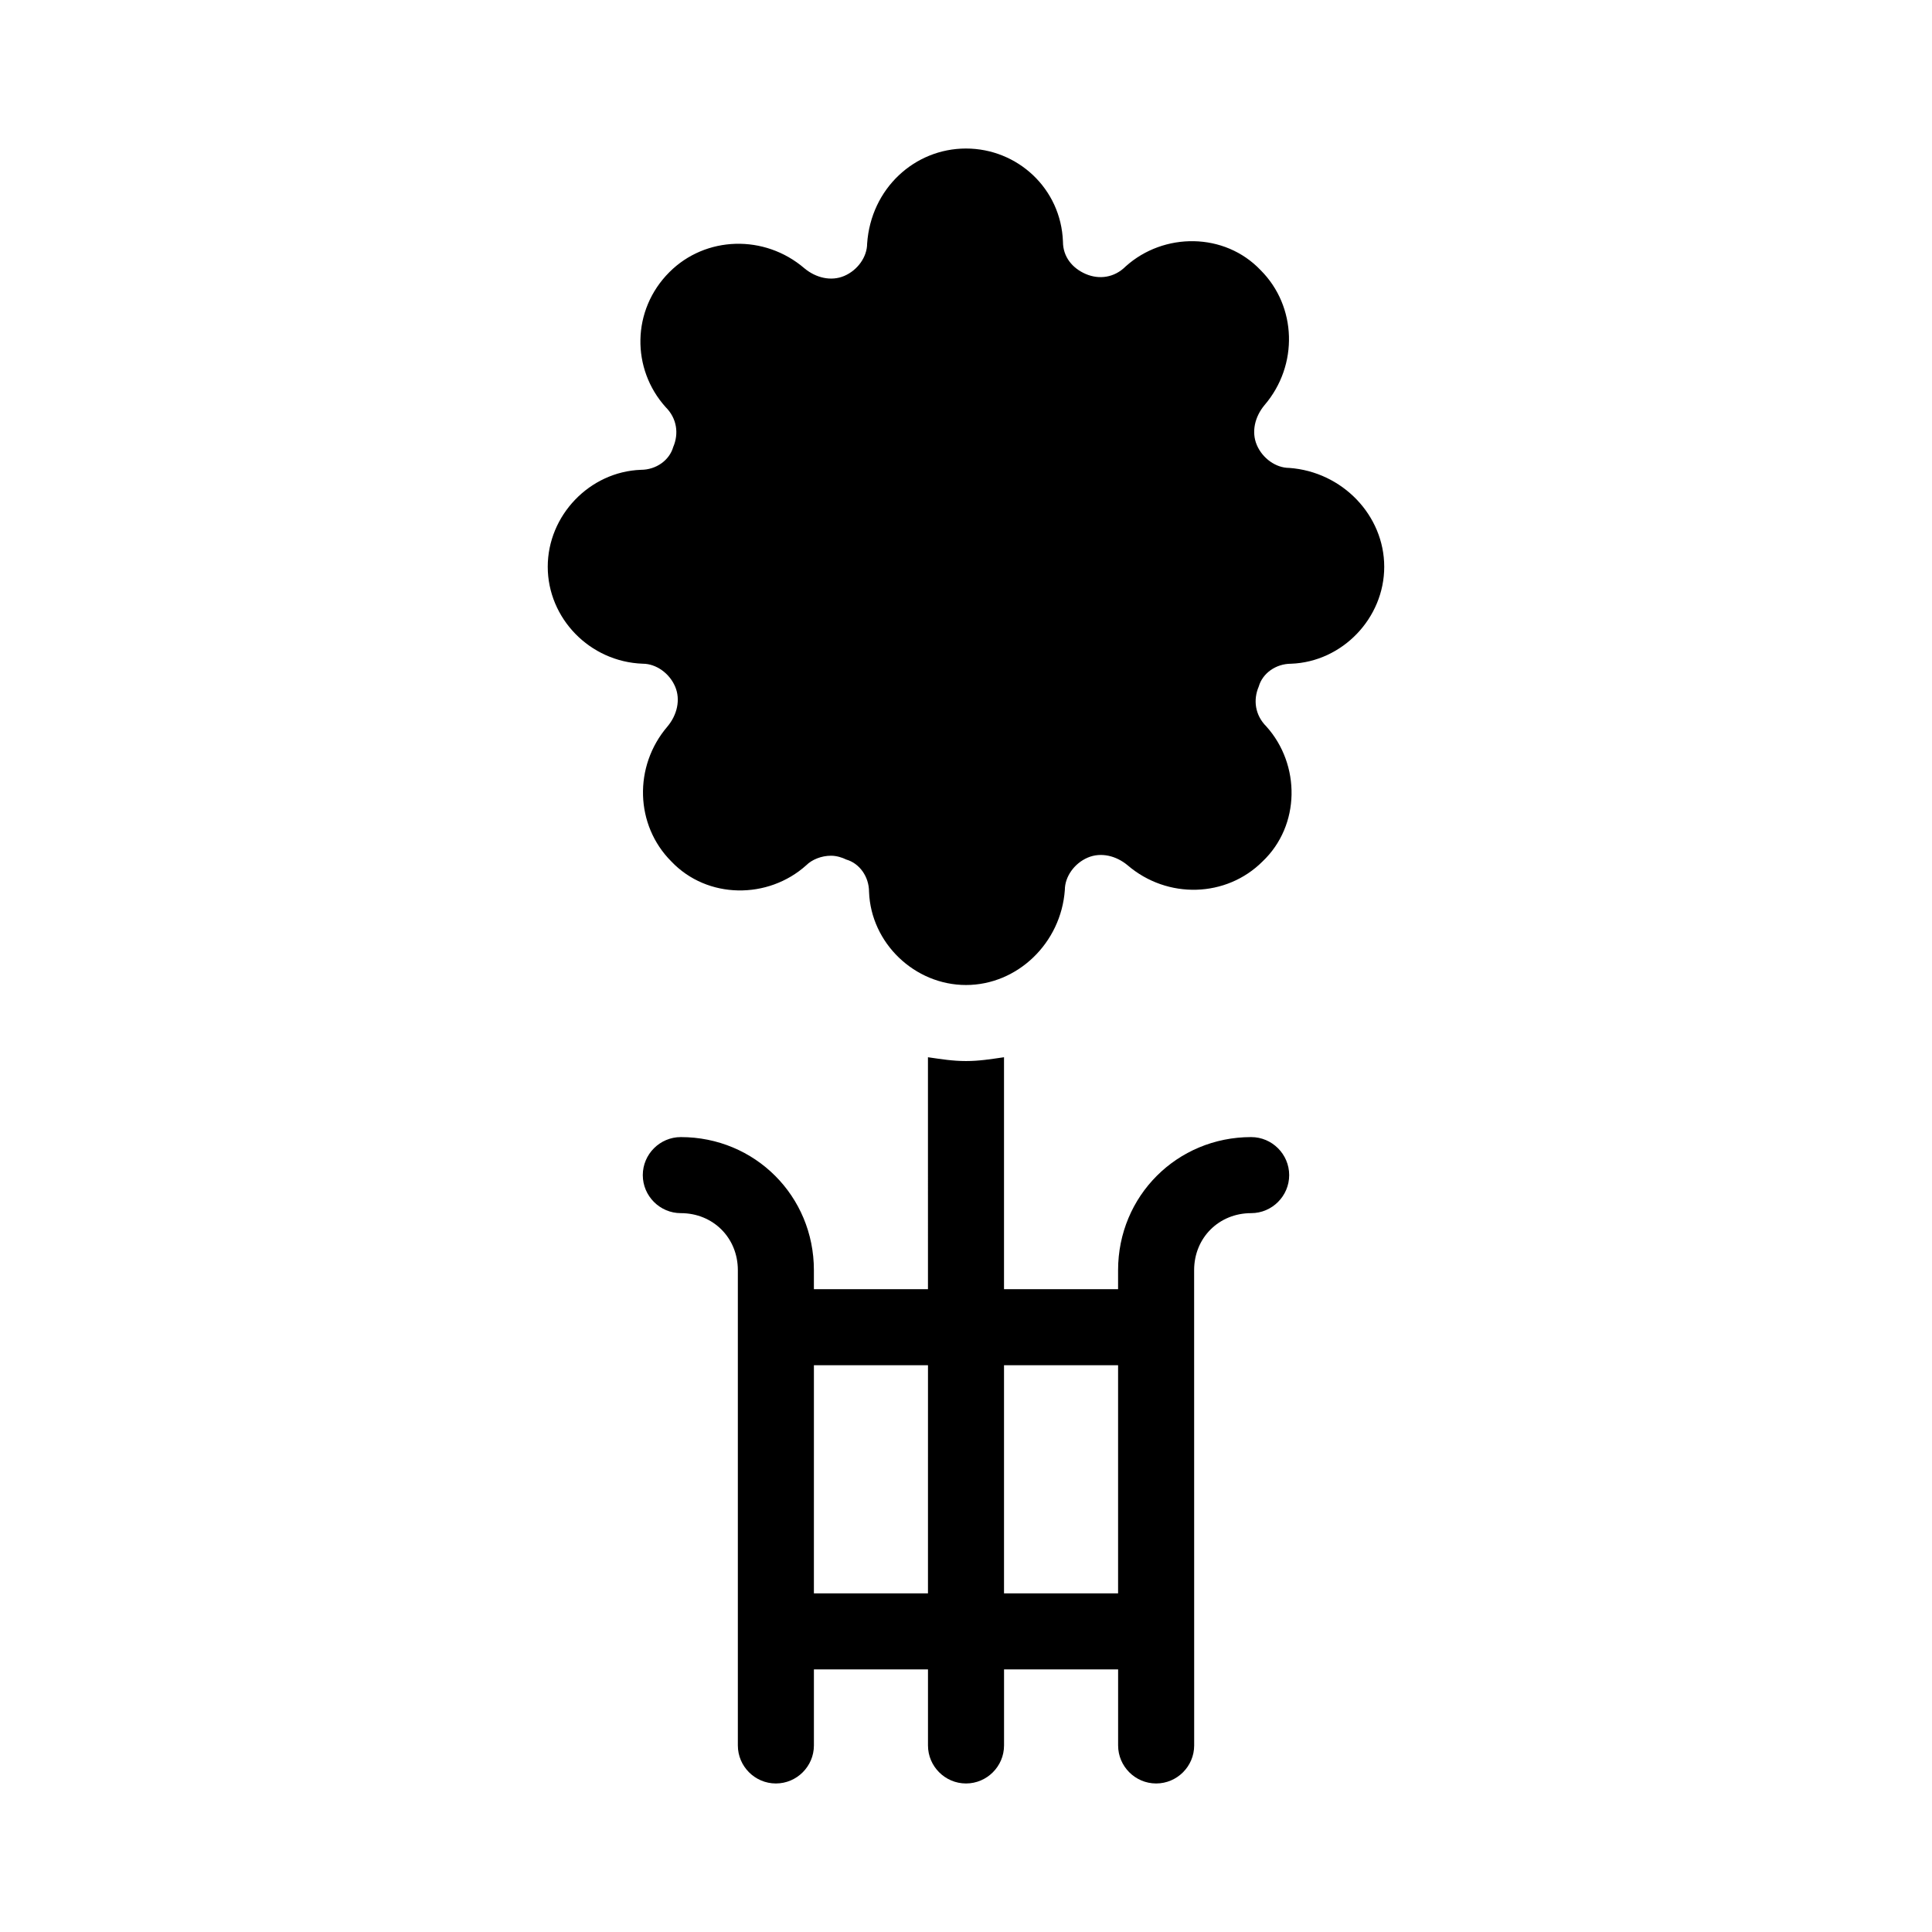 <?xml version="1.0" encoding="UTF-8"?>
<!-- Uploaded to: ICON Repo, www.iconrepo.com, Generator: ICON Repo Mixer Tools -->
<svg fill="#000000" width="800px" height="800px" version="1.1" viewBox="144 144 512 512" xmlns="http://www.w3.org/2000/svg">
 <path d="m475.57 445.34c-19.648 0-35.266 15.617-35.266 35.266v5.039h-30.23v-61.465c-3.527 0.504-6.551 1.008-10.078 1.008s-6.551-0.504-10.078-1.008l0.004 61.465h-30.23v-5.039c0-19.648-15.617-35.266-35.266-35.266-5.543 0-10.078 4.535-10.078 10.078s4.535 10.078 10.078 10.078c8.566 0 15.113 6.551 15.113 15.113v125.95c0 5.543 4.535 10.078 10.078 10.078 5.543 0 10.078-4.535 10.078-10.078v-20.152h30.23v20.152c0 5.543 4.535 10.078 10.078 10.078 5.543 0 10.078-4.535 10.078-10.078v-20.152h30.23v20.152c0 5.543 4.535 10.078 10.078 10.078s10.078-4.535 10.078-10.078l-0.012-125.95c0-8.566 6.551-15.113 15.113-15.113 5.543 0 10.078-4.535 10.078-10.078-0.004-5.543-4.535-10.078-10.078-10.078zm-85.648 120.91h-30.23l0.004-60.457h30.23zm50.383 0h-30.23v-60.457h30.23zm70.531-272.05c0 13.602-11.082 25.191-24.688 25.695-4.031 0-7.559 2.519-8.566 6.047-1.512 3.527-1.008 7.559 2.016 10.578 9.07 10.078 9.07 26.199-1.008 35.77-9.574 9.574-25.191 10.078-35.77 1.008-3.023-2.519-7.055-3.527-10.578-2.016-3.527 1.512-6.047 5.039-6.047 8.566-1.008 14.105-12.594 25.188-26.195 25.188s-25.191-11.082-25.695-24.688c0-4.031-2.519-7.559-6.047-8.566-1.008-0.504-2.519-1.008-4.031-1.008-2.519 0-5.039 1.008-6.551 2.519-10.078 9.07-26.199 9.07-35.77-1.008-9.574-9.574-10.078-25.191-1.008-35.77 2.519-3.023 3.527-7.055 2.016-10.578-1.512-3.527-5.039-6.047-8.566-6.047-14.102-0.5-25.188-12.09-25.188-25.691 0-13.602 11.082-25.191 24.688-25.695 4.031 0 7.559-2.519 8.566-6.047 1.512-3.527 1.008-7.559-2.016-10.578-9.07-10.078-9.07-25.695 1.008-35.77 9.574-9.574 25.191-10.078 35.77-1.008 3.023 2.519 7.055 3.527 10.578 2.016 3.527-1.512 6.047-5.039 6.047-8.566 1.008-14.609 12.594-25.191 26.199-25.191 13.602 0 25.191 10.578 25.695 24.688 0 4.031 2.519 7.055 6.047 8.566 3.527 1.512 7.559 1.008 10.578-2.016 10.078-9.07 26.199-9.07 35.77 1.008 9.574 9.574 10.078 25.191 1.008 35.77-2.519 3.023-3.527 7.055-2.016 10.578 1.512 3.527 5.039 6.047 8.566 6.047 14.105 1.008 25.188 12.594 25.188 26.199z"/>
</svg>